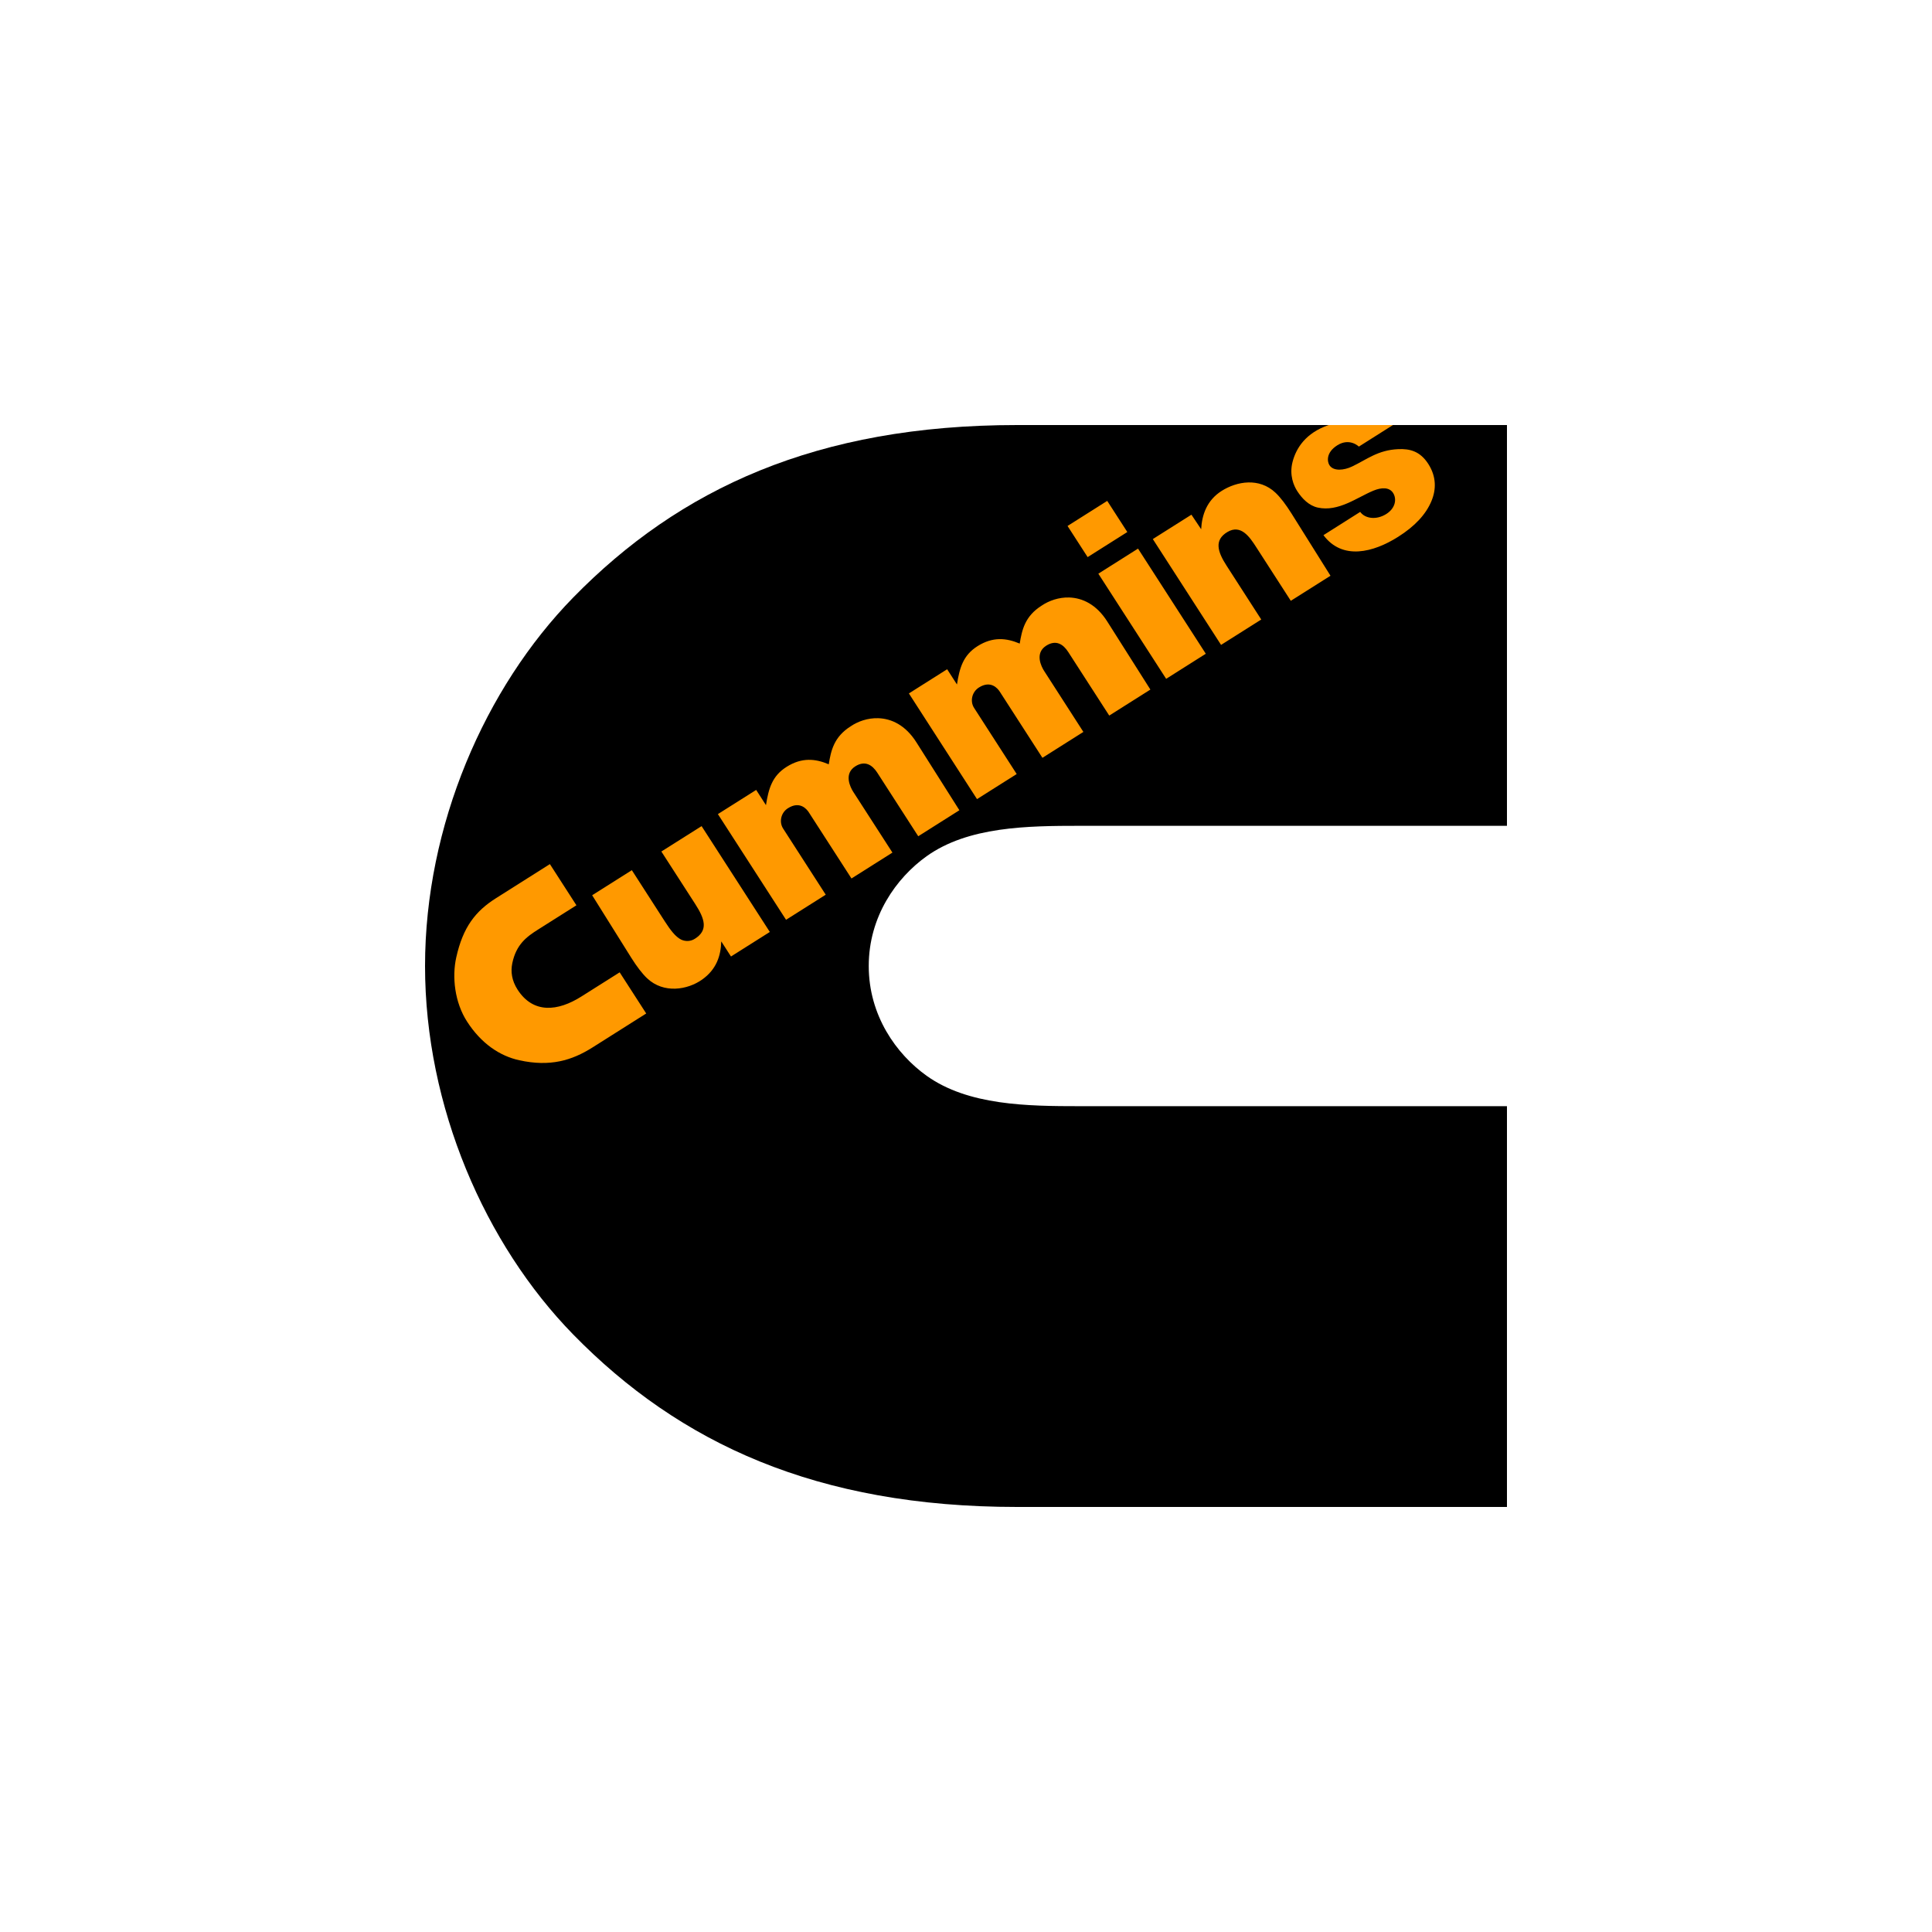 <svg width="50" height="50" viewBox="0 0 50 50" fill="none" xmlns="http://www.w3.org/2000/svg">
<g clip-path="url(#clip0_615_55)">
<path d="M26.325 11C21.137 11 17.588 12.647 14.835 15.463C12.55 17.8 11 21.363 11 25C11 28.637 12.55 32.2 14.835 34.537C17.588 37.353 21.137 39 26.324 39H39V28.628H27.955C26.585 28.628 25.058 28.61 23.981 27.841C23.195 27.279 22.483 26.281 22.483 25C22.483 23.719 23.195 22.721 23.981 22.159C25.058 21.39 26.585 21.372 27.955 21.372H39V11L26.325 11Z" fill="black"/>
<path d="M36.049 11H34.384C33.791 11.204 33.541 11.6 33.45 11.959C33.364 12.296 33.482 12.57 33.572 12.709C33.699 12.906 33.876 13.086 34.104 13.136C34.637 13.253 35.115 12.876 35.544 12.698C35.755 12.611 35.955 12.606 36.053 12.757C36.153 12.914 36.115 13.151 35.879 13.301C35.618 13.466 35.327 13.422 35.202 13.248L34.251 13.85C34.741 14.507 35.545 14.297 36.182 13.894C36.617 13.62 36.904 13.31 37.046 12.967C37.17 12.67 37.176 12.336 36.964 12.006C36.752 11.677 36.487 11.61 36.186 11.624C35.658 11.647 35.374 11.892 34.992 12.073C34.785 12.172 34.511 12.203 34.406 12.039C34.349 11.951 34.31 11.714 34.608 11.525C34.931 11.321 35.167 11.558 35.167 11.558L36.049 11ZM31.617 12.704C31.228 12.95 31.105 13.333 31.086 13.697L30.834 13.32L29.835 13.951L31.601 16.69L32.641 16.033L31.745 14.642C31.509 14.277 31.417 13.975 31.767 13.767C32.117 13.56 32.344 13.902 32.51 14.159L33.406 15.549L34.433 14.9L33.423 13.288C33.279 13.059 33.139 12.873 33.008 12.75C32.588 12.355 32.012 12.455 31.617 12.704ZM28.655 12.963L27.628 13.612L28.148 14.418L29.175 13.769L28.655 12.963ZM29.452 14.198L28.425 14.847L30.18 17.568L31.206 16.919L29.452 14.198ZM27.669 15.463C27.402 15.456 27.149 15.544 26.957 15.674C26.521 15.95 26.448 16.307 26.39 16.656C26.048 16.511 25.695 16.472 25.299 16.722C24.924 16.959 24.834 17.285 24.766 17.714L24.512 17.32L23.522 17.946L25.285 20.681L26.312 20.032L25.209 18.32C25.1 18.15 25.151 17.909 25.335 17.792C25.643 17.598 25.822 17.819 25.874 17.9L26.978 19.612L28.038 18.942L27.024 17.367C26.951 17.255 26.77 16.904 27.078 16.709C27.333 16.548 27.52 16.677 27.646 16.874L28.707 18.519L29.772 17.846L28.657 16.086C28.377 15.643 28.012 15.473 27.669 15.463L27.669 15.463ZM22.727 18.587C22.46 18.579 22.206 18.667 22.015 18.797C21.579 19.073 21.505 19.43 21.448 19.78C21.105 19.634 20.752 19.596 20.357 19.846C19.981 20.083 19.892 20.408 19.823 20.837L19.57 20.443L18.579 21.069L20.343 23.804L21.37 23.155L20.267 21.443C20.158 21.273 20.209 21.032 20.393 20.916C20.701 20.721 20.88 20.942 20.932 21.023L22.036 22.735L23.096 22.065L22.081 20.491C22.009 20.378 21.828 20.027 22.136 19.832C22.39 19.672 22.577 19.8 22.704 19.997L23.764 21.642L24.829 20.969L23.715 19.209C23.434 18.766 23.07 18.597 22.727 18.587ZM18.157 21.38L17.116 22.037L17.991 23.394C18.246 23.788 18.329 24.077 17.985 24.294C17.933 24.328 17.873 24.348 17.811 24.352C17.749 24.356 17.687 24.344 17.63 24.318C17.48 24.244 17.351 24.07 17.205 23.845L16.352 22.52L15.325 23.169L16.334 24.782C16.478 25.011 16.619 25.197 16.749 25.32C17.178 25.722 17.794 25.617 18.167 25.354C18.543 25.089 18.656 24.733 18.666 24.363L18.918 24.754L19.923 24.119L18.157 21.38ZM14.231 22.363L12.841 23.242C12.306 23.579 11.983 23.991 11.808 24.777C11.695 25.283 11.766 25.94 12.088 26.439C12.451 27.003 12.931 27.329 13.442 27.44C14.237 27.614 14.799 27.446 15.334 27.108L16.724 26.229L16.037 25.164L15.047 25.789C14.437 26.175 13.801 26.241 13.395 25.612C13.244 25.378 13.213 25.145 13.258 24.928C13.36 24.441 13.628 24.244 13.929 24.054L14.918 23.429L14.231 22.363Z" fill="#FF9900"/>
</g>
<defs>
<clipPath id="clip0_615_55">
<rect width="28" height="28" fill="white" transform="translate(11 11)"/>
</clipPath>
</defs>
</svg>
